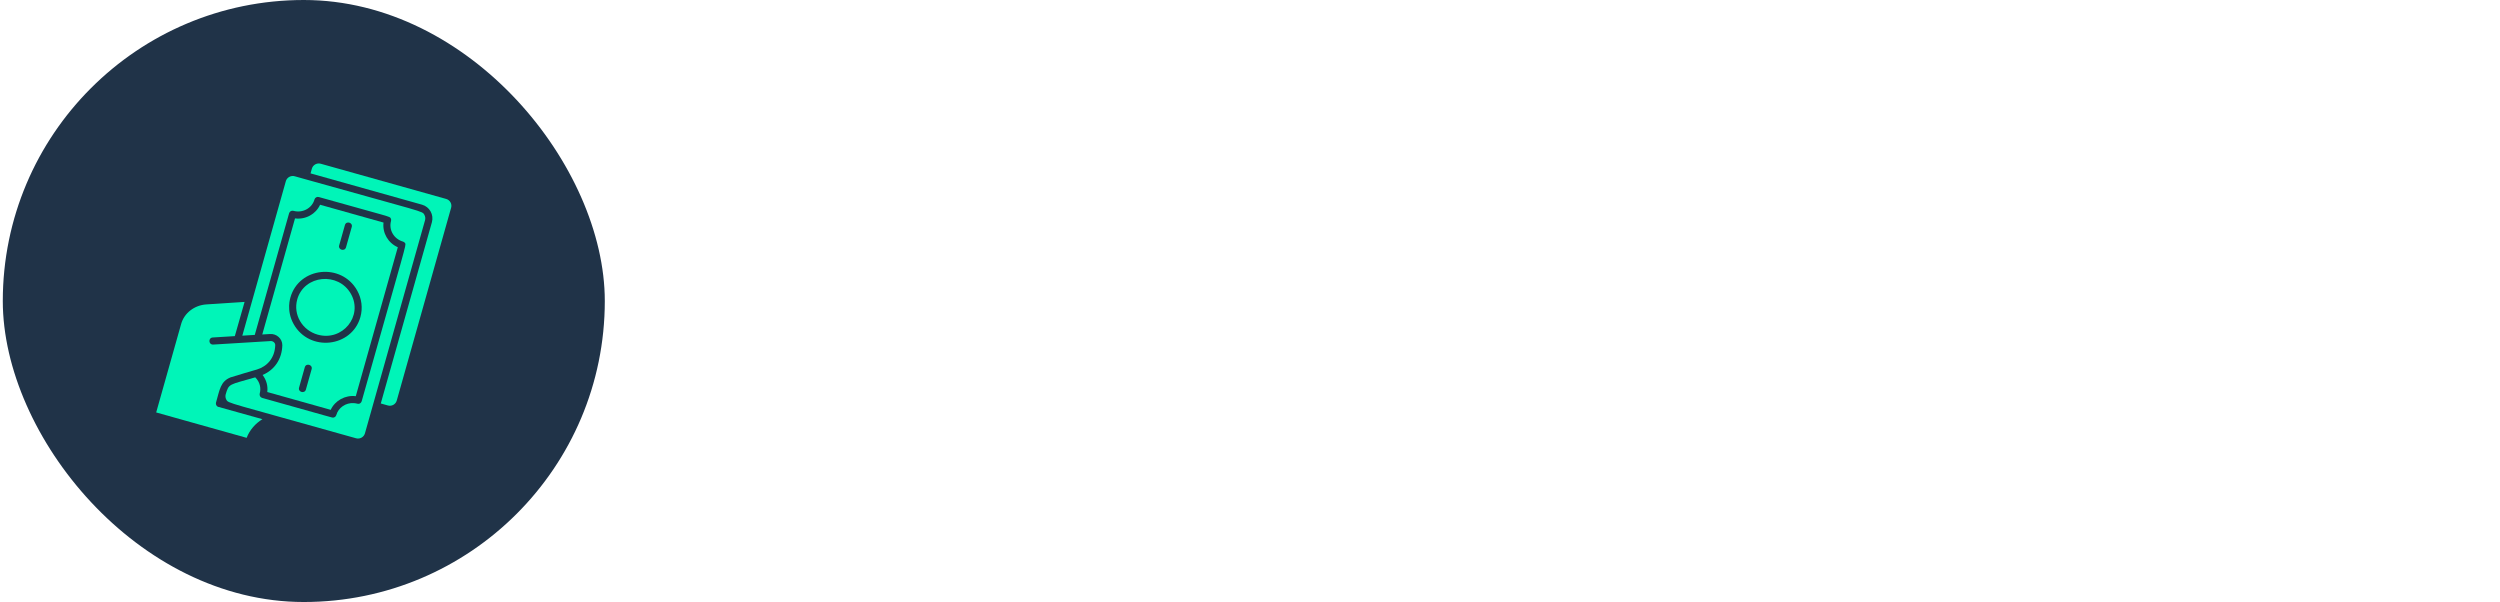 <svg width="299" height="72" viewBox="0 0 299 72" fill="none" xmlns="http://www.w3.org/2000/svg">
<g clip-path="url(#clip0_10232_8870)">
<rect x="0.334" width="72" height="72" rx="36" fill="#203348"/>
<path d="M38.283 24.487C37.772 25.605 36.559 26.287 35.284 26.12L31.367 40.004L32.282 39.949C33.075 39.885 33.783 40.515 33.766 41.305C33.715 42.965 32.838 44.233 31.408 44.846C31.882 45.476 32.055 46.188 31.967 46.886L39.554 49.017C40.059 47.916 41.285 47.225 42.553 47.384L47.578 29.57C46.413 29.058 45.718 27.849 45.87 26.619L38.283 24.487ZM40.567 29.346L41.252 26.917C41.404 26.378 42.221 26.608 42.068 27.147L41.384 29.577C41.231 30.116 40.415 29.885 40.567 29.346ZM37.27 44.154L36.586 46.587C36.433 47.126 35.617 46.896 35.769 46.357L36.453 43.924C36.606 43.385 37.423 43.616 37.27 44.154ZM43.102 37.923C42.075 41.562 37.009 42.125 35.122 38.763C34.197 37.113 34.735 35.619 34.735 35.575C35.762 31.932 40.842 31.396 42.715 34.738C43.264 35.72 43.403 36.852 43.102 37.923Z" fill="#00F5B8"/>
<path d="M35.552 35.809C35.037 37.632 36.151 39.505 37.995 40.024C40.963 40.858 43.454 37.794 41.976 35.158C40.475 32.478 36.379 32.877 35.548 35.809H35.552Z" fill="#00F5B8"/>
<path d="M53.362 23.793L38.357 19.581C37.9 19.455 37.429 19.72 37.3 20.17L37.141 20.736L50.475 24.48C51.379 24.735 51.908 25.673 51.654 26.581L45.541 48.255L46.395 48.495C46.852 48.624 47.323 48.356 47.452 47.906L53.955 24.843C54.084 24.389 53.816 23.918 53.362 23.793Z" fill="#00F5B8"/>
<path d="M50.763 25.697C50.492 25.216 50.834 25.456 36.507 21.434C35.132 21.048 35.172 21.048 35.013 21.048C34.64 21.048 34.295 21.295 34.186 21.671L28.981 40.146L30.472 40.054L34.576 25.507C34.64 25.284 34.871 25.151 35.098 25.216C36.145 25.511 37.31 24.938 37.612 23.857C37.676 23.633 37.91 23.501 38.134 23.566C46.761 25.988 46.595 25.87 46.731 26.107C46.785 26.205 46.798 26.32 46.768 26.429C46.47 27.483 47.107 28.587 48.205 28.896C48.313 28.926 48.405 28.997 48.459 29.096C48.594 29.333 48.577 29.13 43.257 47.99C43.24 48.055 43.159 48.187 43.057 48.245C42.824 48.377 42.715 48.231 42.309 48.211C41.356 48.153 40.472 48.749 40.221 49.641C40.167 49.827 39.998 49.949 39.815 49.949C39.723 49.949 39.804 49.963 31.357 47.591C31.136 47.53 31.001 47.296 31.062 47.069C31.241 46.428 31.102 45.7 30.526 45.13C27.375 46.056 27.378 45.825 26.985 47.194C26.938 47.401 26.965 47.614 27.07 47.801C27.331 48.265 27.006 48.031 42.59 52.419C43.044 52.545 43.518 52.28 43.647 51.83L50.834 26.344C50.895 26.124 50.868 25.894 50.756 25.694L50.763 25.697Z" fill="#00F5B8"/>
<path d="M26.128 48.672C25.897 48.607 25.769 48.367 25.836 48.143C26.273 46.628 26.358 45.629 27.568 45.137C27.758 45.059 30.76 44.182 30.723 44.195C31.943 43.829 32.871 42.823 32.919 41.281C32.925 41.003 32.654 40.766 32.346 40.793L25.494 41.21C24.921 41.23 24.891 40.397 25.443 40.363L28.086 40.2C29.266 36.022 29.269 36.11 29.235 36.11L24.677 36.408C23.244 36.503 22.031 37.442 21.665 38.746L18.68 49.329L29.499 52.365C29.865 51.416 30.547 50.651 31.37 50.146C31.404 50.125 31.648 50.217 26.128 48.665V48.672Z" fill="#00F5B8"/>
</g>
<defs>
<clipPath id="clip0_10232_8870">
<rect width="298.667" height="72" fill="white" transform="translate(0.334)"/>
</clipPath>
</defs>
</svg>
